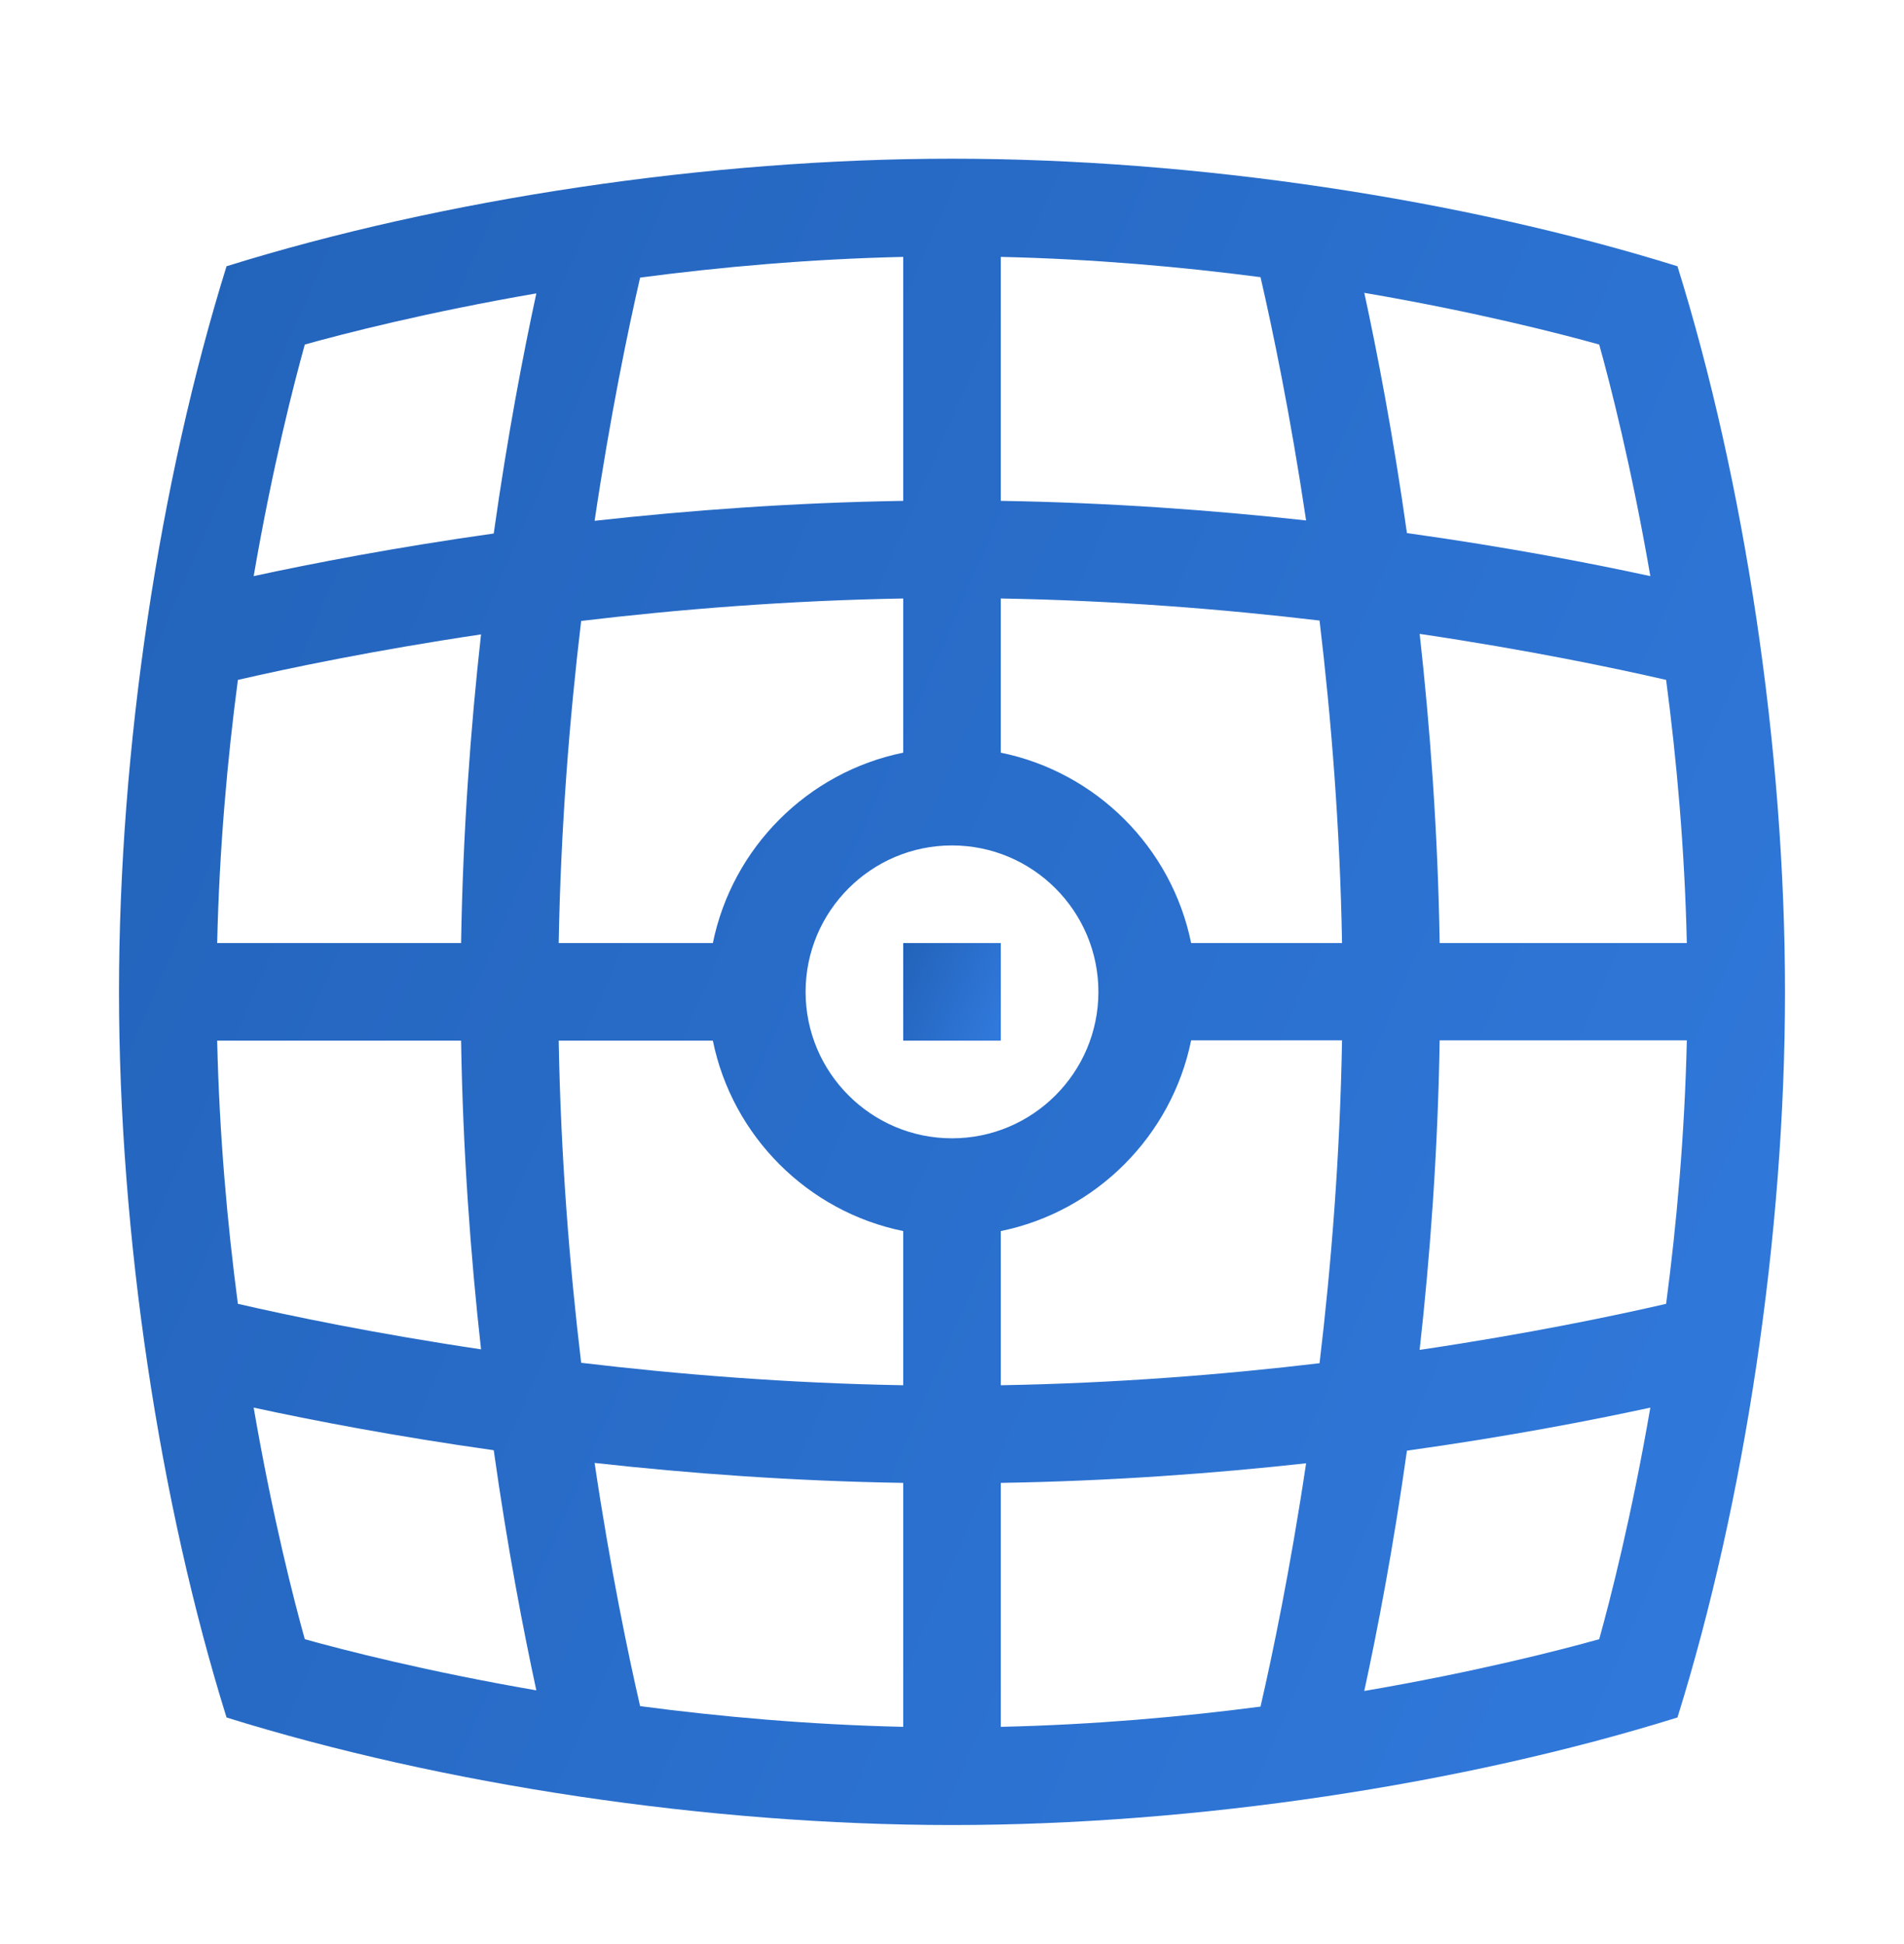 <?xml version="1.0" encoding="UTF-8"?> <svg xmlns="http://www.w3.org/2000/svg" width="48" height="49" viewBox="0 0 48 49" fill="none"> <g filter="url(#filter0_d)"> <path d="M42.289 2.711C36.866 1.02 30.144 0 24 0C17.861 0 11.138 1.019 5.711 2.711C4.02 8.134 3 14.856 3 21C3 27.14 4.019 33.862 5.711 39.289C11.134 40.98 17.856 42 24 42C30.139 42 36.862 40.981 42.289 39.289C43.98 33.866 45 27.144 45 21C45 14.861 43.981 8.138 42.289 2.711ZM42.525 19.77H36.294C36.249 16.977 36.053 14.342 35.79 11.977C38.514 12.381 40.68 12.833 42.003 13.137C42.269 15.152 42.471 17.398 42.525 19.77ZM40.316 4.684C40.59 5.666 41.127 7.75 41.605 10.521C40.106 10.196 38.002 9.79 35.469 9.436C35.117 6.938 34.715 4.861 34.394 3.381C37.208 3.862 39.324 4.408 40.316 4.684ZM25.23 2.475C27.568 2.528 29.786 2.725 31.778 2.986C32.079 4.293 32.526 6.429 32.927 9.118C30.587 8.86 27.985 8.669 25.23 8.624V2.475ZM16.137 2.997C18.151 2.731 20.398 2.529 22.77 2.475V8.624C19.982 8.669 17.351 8.864 14.99 9.127C15.39 6.442 15.836 4.306 16.137 2.997ZM14.651 11.651C17.095 11.359 19.852 11.136 22.77 11.085V14.971C20.362 15.462 18.462 17.362 17.971 19.77H14.085C14.136 16.852 14.359 14.095 14.651 11.651ZM5.997 13.137C7.306 12.836 9.442 12.39 12.127 11.99C11.864 14.351 11.669 16.982 11.624 19.77H5.475C5.529 17.398 5.731 15.152 5.997 13.137ZM5.475 22.23H11.624C11.669 25.018 11.864 27.649 12.127 30.01C9.442 29.61 7.306 29.164 5.997 28.863C5.731 26.849 5.529 24.602 5.475 22.23ZM7.684 37.316C7.41 36.334 6.873 34.25 6.395 31.479C7.877 31.8 9.952 32.201 12.447 32.553C12.799 35.048 13.2 37.123 13.521 38.605C10.749 38.127 8.665 37.589 7.684 37.316ZM12.447 9.447C9.952 9.799 7.877 10.2 6.395 10.521C6.873 7.749 7.411 5.665 7.684 4.684C8.666 4.41 10.75 3.873 13.521 3.395C13.2 4.877 12.799 6.952 12.447 9.447ZM22.77 39.525C20.398 39.471 18.151 39.269 16.137 39.003C15.836 37.694 15.39 35.558 14.99 32.873C17.351 33.136 19.982 33.331 22.77 33.376V39.525ZM22.77 30.915C19.852 30.864 17.095 30.641 14.651 30.349C14.359 27.905 14.136 25.148 14.085 22.23H17.971C18.462 24.638 20.362 26.538 22.77 27.029V30.915ZM20.309 21C20.309 18.965 21.965 17.309 24 17.309C26.035 17.309 27.691 18.965 27.691 21C27.691 23.035 26.035 24.691 24 24.691C21.965 24.691 20.309 23.035 20.309 21ZM31.778 39.015C29.787 39.275 27.57 39.472 25.23 39.525V33.376C27.985 33.331 30.587 33.14 32.927 32.882C32.525 35.572 32.078 37.709 31.778 39.015ZM33.266 30.36C30.844 30.647 28.117 30.865 25.23 30.915V27.029C27.638 26.538 29.538 24.629 30.029 22.222H33.833C33.782 25.144 33.558 27.913 33.266 30.36ZM30.029 19.77C29.538 17.362 27.638 15.462 25.23 14.971V11.085C28.115 11.135 30.842 11.354 33.266 11.641C33.558 14.088 33.782 16.848 33.833 19.77H30.029ZM40.316 37.316C39.325 37.593 37.209 38.139 34.393 38.621C34.715 37.14 35.117 35.063 35.469 32.564C38.002 32.21 40.106 31.804 41.605 31.479C41.127 34.251 40.589 36.335 40.316 37.316ZM42.003 28.863C40.681 29.168 38.515 29.62 35.789 30.024C36.053 27.659 36.249 25.015 36.294 22.222H42.525C42.471 24.594 42.269 26.849 42.003 28.863Z" fill="url(#paint0_linear)"></path> <path d="M25.23 19.77H22.77V22.23H25.23V19.77Z" fill="url(#paint1_linear)"></path> </g> <defs> <filter id="filter0_d" x="0" y="0" width="48" height="49" filterUnits="userSpaceOnUse" color-interpolation-filters="sRGB"> <feFlood flood-opacity="0" result="BackgroundImageFix"></feFlood> <feColorMatrix in="SourceAlpha" type="matrix" values="0 0 0 0 0 0 0 0 0 0 0 0 0 0 0 0 0 0 127 0"></feColorMatrix> <feOffset dy="4"></feOffset> <feGaussianBlur stdDeviation="1.5"></feGaussianBlur> <feColorMatrix type="matrix" values="0 0 0 0 0.161 0 0 0 0 0.427 0 0 0 0 0.792 0 0 0 0.15 0"></feColorMatrix> <feBlend mode="normal" in2="BackgroundImageFix" result="effect1_dropShadow"></feBlend> <feBlend mode="normal" in="SourceGraphic" in2="effect1_dropShadow" result="shape"></feBlend> </filter> <linearGradient id="paint0_linear" x1="3" y1="0" x2="53.681" y2="22.022" gradientUnits="userSpaceOnUse"> <stop stop-color="#2262B9"></stop> <stop offset="1" stop-color="#317ADD"></stop> </linearGradient> <linearGradient id="paint1_linear" x1="22.77" y1="19.77" x2="25.739" y2="21.06" gradientUnits="userSpaceOnUse"> <stop stop-color="#2262B9"></stop> <stop offset="1" stop-color="#317ADD"></stop> </linearGradient> </defs> </svg> 